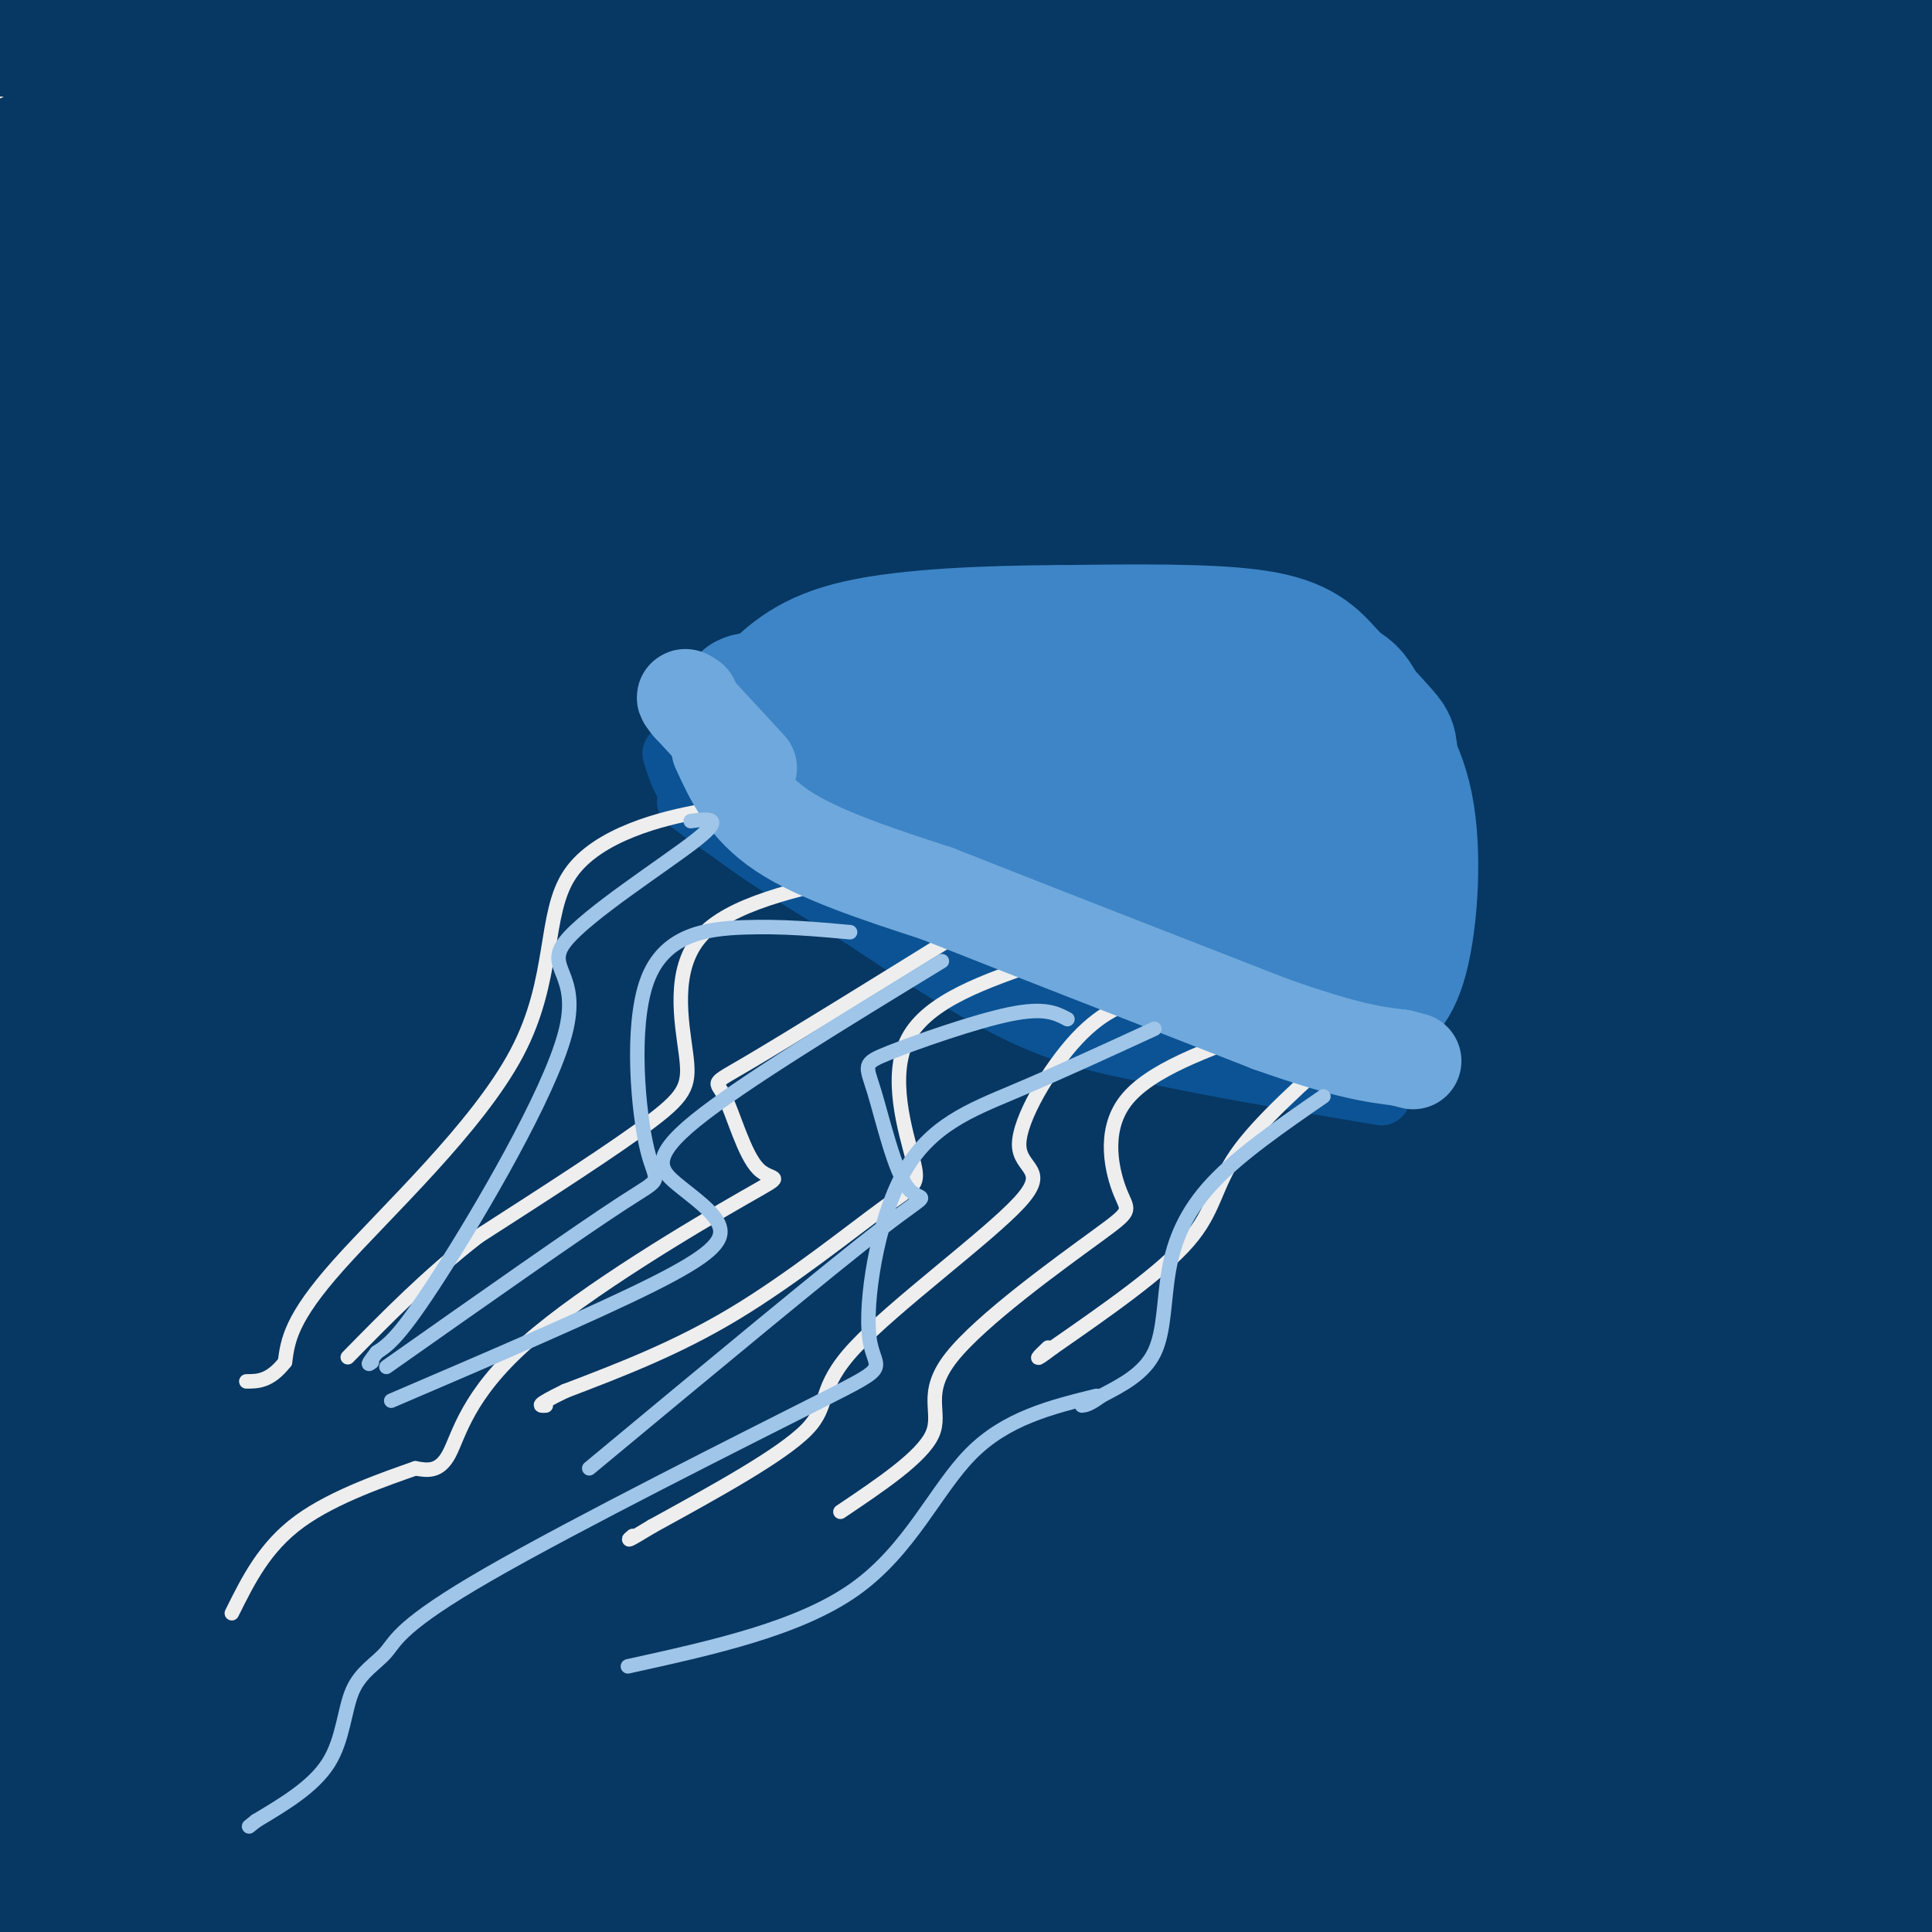 <svg viewBox='0 0 400 400' version='1.1' xmlns='http://www.w3.org/2000/svg' xmlns:xlink='http://www.w3.org/1999/xlink'><g fill='none' stroke='rgb(7,55,99)' stroke-width='28' stroke-linecap='round' stroke-linejoin='round'><path d='M0,6c0.000,0.000 332.000,0.000 332,0'/><path d='M332,6c67.333,0.000 69.667,0.000 72,0'/><path d='M400,13c8.933,4.133 17.867,8.267 -43,9c-60.867,0.733 -191.533,-1.933 -263,0c-71.467,1.933 -83.733,8.467 -96,15'/><path d='M8,32c15.777,-1.219 31.553,-2.437 39,-1c7.447,1.437 6.563,5.530 70,7c63.437,1.470 191.195,0.319 242,0c50.805,-0.319 24.659,0.195 18,2c-6.659,1.805 6.171,4.903 19,8'/><path d='M396,48c4.833,1.833 7.417,2.417 10,3'/><path d='M393,54c0.000,0.000 -394.000,3.000 -394,3'/><path d='M4,71c133.422,-0.444 266.844,-0.889 333,1c66.156,1.889 65.044,6.111 64,8c-1.044,1.889 -2.022,1.444 -3,1'/><path d='M398,81c-14.500,2.238 -49.250,7.333 -81,12c-31.750,4.667 -60.500,8.905 -117,11c-56.500,2.095 -140.750,2.048 -225,2'/><path d='M47,90c63.178,-11.400 126.356,-22.800 186,-27c59.644,-4.200 115.756,-1.200 70,0c-45.756,1.200 -193.378,0.600 -341,0'/><path d='M7,74c2.578,2.956 5.156,5.911 73,7c67.844,1.089 200.956,0.311 198,0c-2.956,-0.311 -141.978,-0.156 -281,0'/><path d='M19,95c0.000,0.000 389.000,3.000 389,3'/><path d='M306,101c0.000,0.000 -362.000,2.000 -362,2'/><path d='M29,119c0.000,0.000 413.000,0.000 413,0'/><path d='M377,119c0.000,0.000 -389.000,0.000 -389,0'/><path d='M87,141c0.000,0.000 339.000,-2.000 339,-2'/><path d='M372,126c-111.500,-0.583 -223.000,-1.167 -294,0c-71.000,1.167 -101.500,4.083 -132,7'/><path d='M34,147c122.417,0.417 244.833,0.833 324,0c79.167,-0.833 115.083,-2.917 151,-5'/><path d='M335,142c0.000,0.000 -358.000,0.000 -358,0'/><path d='M31,181c140.500,0.500 281.000,1.000 372,0c91.000,-1.000 132.500,-3.500 174,-6'/><path d='M260,173c-61.167,-0.417 -122.333,-0.833 -177,0c-54.667,0.833 -102.833,2.917 -151,5'/><path d='M234,206c0.000,0.000 181.000,0.000 181,0'/><path d='M332,200c0.000,0.000 -354.000,0.000 -354,0'/><path d='M37,200c0.000,0.000 368.000,-3.000 368,-3'/><path d='M139,148c0.000,0.000 -177.000,0.000 -177,0'/><path d='M14,167c0.000,0.000 489.000,0.000 489,0'/><path d='M304,169c0.000,0.000 -314.000,0.000 -314,0'/><path d='M164,198c0.000,0.000 243.000,0.000 243,0'/><path d='M399,204c0.000,0.000 -440.000,0.000 -440,0'/><path d='M93,217c0.000,0.000 408.000,0.000 408,0'/><path d='M341,201c0.000,0.000 -415.000,0.000 -415,0'/><path d='M104,222c0.000,0.000 388.000,0.000 388,0'/><path d='M375,222c0.000,0.000 -415.000,0.000 -415,0'/><path d='M188,247c0.000,0.000 272.000,0.000 272,0'/><path d='M252,247c-74.417,-0.833 -148.833,-1.667 -221,0c-72.167,1.667 -142.083,5.833 -212,10'/><path d='M72,292c74.083,0.500 148.167,1.000 214,0c65.833,-1.000 123.417,-3.500 181,-6'/><path d='M374,277c0.000,0.000 -401.000,0.000 -401,0'/><path d='M127,306c80.917,1.417 161.833,2.833 228,0c66.167,-2.833 117.583,-9.917 169,-17'/><path d='M139,275c0.000,0.000 -218.000,0.000 -218,0'/><path d='M1,275c70.167,0.000 140.333,0.000 208,-2c67.667,-2.000 132.833,-6.000 198,-10'/><path d='M337,250c0.000,0.000 -432.000,0.000 -432,0'/><path d='M19,277c0.000,0.000 444.000,0.000 444,0'/><path d='M343,267c-76.583,-1.750 -153.167,-3.500 -227,0c-73.833,3.500 -144.917,12.250 -216,21'/><path d='M198,313c0.000,0.000 217.000,-2.000 217,-2'/><path d='M250,311c0.000,0.000 -426.000,3.000 -426,3'/><path d='M48,329c0.000,0.000 469.000,-15.000 469,-15'/><path d='M291,308c0.000,0.000 -388.000,0.000 -388,0'/><path d='M37,307c0.000,0.000 518.000,0.000 518,0'/><path d='M155,308c0.000,0.000 -225.000,18.000 -225,18'/><path d='M91,350c0.000,0.000 431.000,0.000 431,0'/><path d='M221,351c0.000,0.000 -421.000,3.000 -421,3'/><path d='M145,364c0.000,0.000 332.000,0.000 332,0'/><path d='M342,367c0.000,0.000 -418.000,0.000 -418,0'/><path d='M185,367c0.000,0.000 318.000,0.000 318,0'/><path d='M270,367c0.000,0.000 -418.000,0.000 -418,0'/><path d='M3,379c0.000,0.000 437.000,0.000 437,0'/><path d='M219,380c0.000,0.000 -301.000,2.000 -301,2'/><path d='M127,394c0.000,0.000 312.000,0.000 312,0'/><path d='M252,394c0.000,0.000 -374.000,0.000 -374,0'/><path d='M165,399c0.000,0.000 362.000,-49.000 362,-49'/><path d='M290,313c0.000,0.000 -435.000,0.000 -435,0'/><path d='M111,313c0.000,0.000 354.000,0.000 354,0'/><path d='M395,303c0.000,0.000 -468.000,0.000 -468,0'/><path d='M58,337c0.000,0.000 361.000,0.000 361,0'/><path d='M381,338c0.000,0.000 -478.000,2.000 -478,2'/><path d='M56,353c33.887,-3.119 67.774,-6.238 81,-8c13.226,-1.762 5.792,-2.167 -5,-4c-10.792,-1.833 -24.940,-5.095 -52,-9c-27.060,-3.905 -67.030,-8.452 -107,-13'/><path d='M82,324c86.956,1.444 173.911,2.889 193,0c19.089,-2.889 -29.689,-10.111 -96,-13c-66.311,-2.889 -150.156,-1.444 -234,0'/></g>
<g fill='none' stroke='rgb(61,133,198)' stroke-width='28' stroke-linecap='round' stroke-linejoin='round'><path d='M281,183c1.289,-3.022 2.578,-6.044 5,-10c2.422,-3.956 5.978,-8.844 0,-14c-5.978,-5.156 -21.489,-10.578 -37,-16'/><path d='M249,143c-16.155,-3.774 -38.042,-5.208 -47,-5c-8.958,0.208 -4.988,2.060 -2,6c2.988,3.940 4.994,9.970 7,16'/><path d='M207,160c2.917,4.472 6.710,7.652 10,10c3.290,2.348 6.078,3.863 14,5c7.922,1.137 20.978,1.896 31,4c10.022,2.104 17.011,5.552 24,9'/><path d='M286,188c3.440,0.250 0.042,-3.625 -5,-8c-5.042,-4.375 -11.726,-9.250 -21,-12c-9.274,-2.750 -21.137,-3.375 -33,-4'/><path d='M277,203c1.267,2.067 2.533,4.133 -12,0c-14.533,-4.133 -44.867,-14.467 -59,-20c-14.133,-5.533 -12.067,-6.267 -10,-7'/><path d='M196,176c-11.111,-6.156 -33.889,-18.044 -39,-24c-5.111,-5.956 7.444,-5.978 20,-6'/><path d='M177,146c7.067,-3.067 14.733,-7.733 30,-9c15.267,-1.267 38.133,0.867 61,3'/><path d='M268,140c12.072,1.587 11.751,4.054 14,8c2.249,3.946 7.067,9.370 9,19c1.933,9.630 0.981,23.466 -1,31c-1.981,7.534 -4.990,8.767 -8,10'/><path d='M282,208c0.124,-1.375 4.435,-9.812 6,-20c1.565,-10.188 0.383,-22.128 0,-28c-0.383,-5.872 0.033,-5.678 -2,-8c-2.033,-2.322 -6.517,-7.161 -11,-12'/><path d='M275,140c-3.222,-3.600 -5.778,-6.600 -15,-8c-9.222,-1.400 -25.111,-1.200 -41,-1'/><path d='M219,131c-14.689,0.067 -30.911,0.733 -41,3c-10.089,2.267 -14.044,6.133 -18,10'/><path d='M160,144c-5.119,1.583 -8.917,0.542 0,3c8.917,2.458 30.548,8.417 41,13c10.452,4.583 9.726,7.792 9,11'/></g>
<g fill='none' stroke='rgb(11,83,148)' stroke-width='12' stroke-linecap='round' stroke-linejoin='round'><path d='M139,156c1.250,4.167 2.500,8.333 9,14c6.500,5.667 18.250,12.833 30,20'/><path d='M178,190c10.844,7.200 22.956,15.200 33,20c10.044,4.800 18.022,6.400 26,8'/><path d='M237,218c12.500,2.833 30.750,5.917 49,9'/><path d='M275,224c0.000,0.000 -67.000,-21.000 -67,-21'/><path d='M210,204c0.000,0.000 -45.000,-23.000 -45,-23'/><path d='M165,181c-11.333,-6.333 -17.167,-10.667 -23,-15'/></g>
<g fill='none' stroke='rgb(238,238,238)' stroke-width='3' stroke-linecap='round' stroke-linejoin='round'><path d='M179,181c-14.024,3.054 -28.048,6.107 -34,13c-5.952,6.893 -3.833,17.625 -3,24c0.833,6.375 0.381,8.393 -7,14c-7.381,5.607 -21.690,14.804 -36,24'/><path d='M99,256c-10.500,8.167 -18.750,16.583 -27,25'/><path d='M199,193c-17.883,11.078 -35.766,22.155 -44,27c-8.234,4.845 -6.818,3.457 -5,7c1.818,3.543 4.040,12.019 7,15c2.960,2.981 6.659,0.469 -3,6c-9.659,5.531 -32.678,19.104 -45,30c-12.322,10.896 -13.949,19.113 -16,23c-2.051,3.887 -4.525,3.443 -7,3'/><path d='M86,304c-5.800,2.067 -16.800,5.733 -24,11c-7.200,5.267 -10.600,12.133 -14,19'/><path d='M216,199c-11.938,4.085 -23.876,8.169 -28,16c-4.124,7.831 -0.435,19.408 1,25c1.435,5.592 0.617,5.198 -6,10c-6.617,4.802 -19.033,14.801 -31,22c-11.967,7.199 -23.483,11.600 -35,16'/><path d='M117,288c-6.500,3.167 -5.250,3.083 -4,3'/><path d='M243,208c-1.386,-0.701 -2.773,-1.402 -6,-1c-3.227,0.402 -8.295,1.906 -14,8c-5.705,6.094 -12.048,16.779 -12,22c0.048,5.221 6.487,4.977 0,12c-6.487,7.023 -25.900,21.314 -34,30c-8.100,8.686 -4.886,11.767 -10,17c-5.114,5.233 -18.557,12.616 -32,20'/><path d='M135,316c-6.000,3.667 -5.000,2.833 -4,2'/><path d='M262,213c-12.052,4.285 -24.104,8.571 -29,15c-4.896,6.429 -2.635,15.002 -1,19c1.635,3.998 2.644,3.422 -5,9c-7.644,5.578 -23.943,17.309 -30,25c-6.057,7.691 -1.874,11.340 -4,16c-2.126,4.660 -10.563,10.330 -19,16'/><path d='M279,216c-9.222,8.200 -18.444,16.400 -23,23c-4.556,6.600 -4.444,11.600 -10,18c-5.556,6.400 -16.778,14.200 -28,22'/><path d='M218,279c-4.833,3.667 -2.917,1.833 -1,0'/><path d='M155,168c-1.225,-0.670 -2.450,-1.340 -10,0c-7.550,1.340 -21.426,4.689 -27,13c-5.574,8.311 -2.847,21.584 -11,37c-8.153,15.416 -27.187,32.976 -37,44c-9.813,11.024 -10.407,15.512 -11,20'/><path d='M59,282c-3.167,4.000 -5.583,4.000 -8,4'/></g>
<g fill='none' stroke='rgb(111,168,220)' stroke-width='20' stroke-linecap='round' stroke-linejoin='round'><path d='M149,155c2.750,6.000 5.500,12.000 13,17c7.500,5.000 19.750,9.000 32,13'/><path d='M194,185c16.833,6.667 42.917,16.833 69,27'/><path d='M263,212c16.000,5.667 21.500,6.333 27,7'/><path d='M290,219c4.500,1.167 2.250,0.583 0,0'/><path d='M155,159c0.000,0.000 -12.000,-13.000 -12,-13'/><path d='M143,146c-2.000,-2.333 -1.000,-1.667 0,-1'/></g>
<g fill='none' stroke='rgb(159,197,232)' stroke-width='3' stroke-linecap='round' stroke-linejoin='round'><path d='M143,170c3.667,-0.485 7.333,-0.970 1,4c-6.333,4.970 -22.667,15.394 -27,21c-4.333,5.606 3.333,6.394 0,19c-3.333,12.606 -17.667,37.030 -26,50c-8.333,12.970 -10.667,14.485 -13,16'/><path d='M78,280c-2.333,3.000 -1.667,2.500 -1,2'/><path d='M176,193c-7.072,-0.641 -14.144,-1.282 -22,-1c-7.856,0.282 -16.498,1.488 -20,11c-3.502,9.512 -1.866,27.330 0,35c1.866,7.670 3.962,5.191 -5,11c-8.962,5.809 -28.981,19.904 -49,34'/><path d='M195,199c-20.804,12.691 -41.608,25.381 -51,33c-9.392,7.619 -7.373,10.166 -4,13c3.373,2.834 8.100,5.955 9,9c0.900,3.045 -2.029,6.013 -14,12c-11.971,5.987 -32.986,14.994 -54,24'/><path d='M221,211c-2.373,-1.253 -4.746,-2.505 -12,-1c-7.254,1.505 -19.388,5.768 -25,8c-5.612,2.232 -4.700,2.433 -3,8c1.700,5.567 4.188,16.499 7,20c2.812,3.501 5.946,-0.428 -5,8c-10.946,8.428 -35.973,29.214 -61,50'/><path d='M239,213c-9.922,4.565 -19.845,9.130 -29,13c-9.155,3.870 -17.544,7.045 -23,17c-5.456,9.955 -7.980,26.692 -7,34c0.980,7.308 5.464,5.188 -10,13c-15.464,7.812 -50.876,25.554 -69,36c-18.124,10.446 -18.961,13.594 -21,16c-2.039,2.406 -5.280,4.071 -7,8c-1.720,3.929 -1.920,10.123 -5,15c-3.080,4.877 -9.040,8.439 -15,12'/><path d='M53,377c-2.500,2.000 -1.250,1.000 0,0'/><path d='M227,289c-9.356,2.311 -18.711,4.622 -26,12c-7.289,7.378 -12.511,19.822 -24,28c-11.489,8.178 -29.244,12.089 -47,16'/><path d='M274,227c-8.726,6.024 -17.452,12.048 -23,18c-5.548,5.952 -7.917,11.833 -9,18c-1.083,6.167 -0.881,12.619 -3,17c-2.119,4.381 -6.560,6.690 -11,9'/><path d='M228,289c-2.500,1.833 -3.250,1.917 -4,2'/></g>
</svg>
